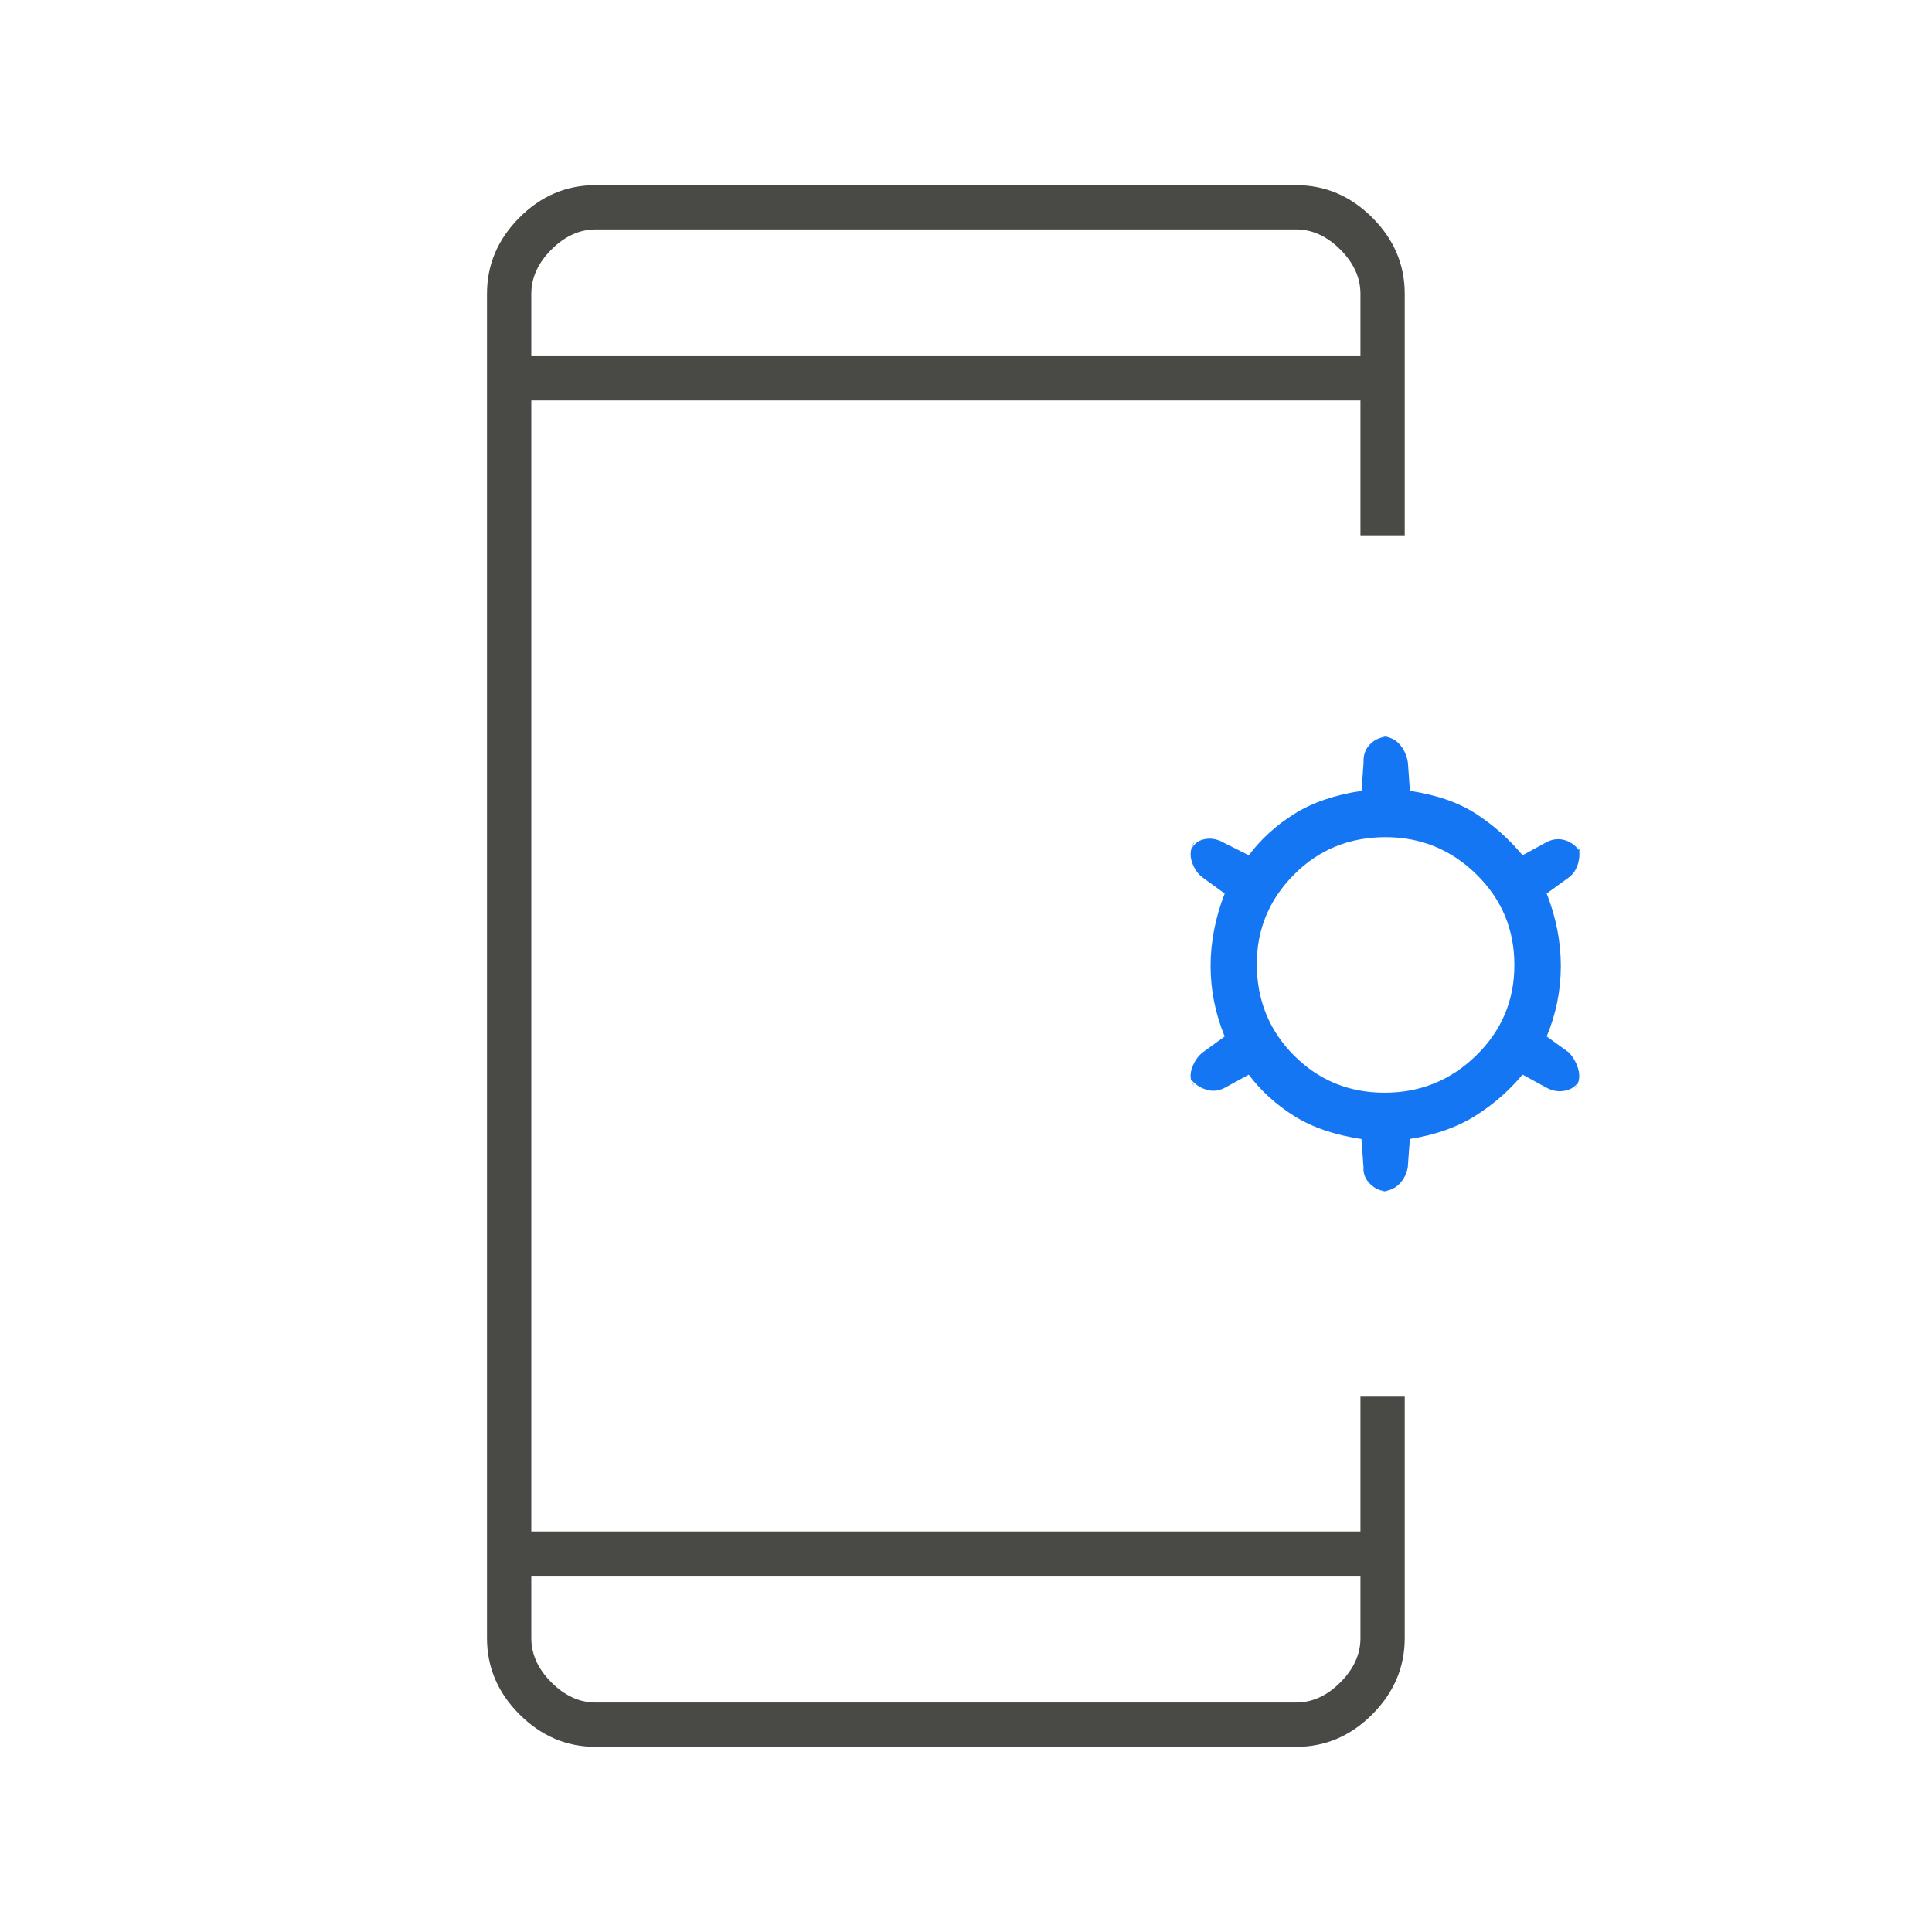 <?xml version="1.0" encoding="utf-8"?>
<!-- Generator: Adobe Illustrator 16.0.0, SVG Export Plug-In . SVG Version: 6.00 Build 0)  -->
<!DOCTYPE svg PUBLIC "-//W3C//DTD SVG 1.1//EN" "http://www.w3.org/Graphics/SVG/1.1/DTD/svg11.dtd">
<svg version="1.1" id="Layer_1" xmlns="http://www.w3.org/2000/svg" xmlns:xlink="http://www.w3.org/1999/xlink" x="0px" y="0px"
	 width="48px" height="48px" viewBox="0 0 48 48" enable-background="new 0 0 48 48" xml:space="preserve">
<path fill="#494946" d="M14.8,43.4c-0.725,0-1.356-0.27-1.894-0.807s-0.807-1.17-0.807-1.895v-33.4c0-0.725,0.27-1.356,0.807-1.894
	S14.075,4.6,14.8,4.6h17.4c0.725,0,1.356,0.269,1.894,0.806S34.9,6.575,34.9,7.299v6H33.8V9.95H13.2v28.099h20.6v-3.35H34.9v6
	c0,0.725-0.27,1.357-0.807,1.895S32.925,43.4,32.2,43.4H14.8z M13.2,39.15v1.549c0,0.4,0.167,0.768,0.5,1.1
	c0.333,0.334,0.7,0.5,1.1,0.5h17.4c0.399,0,0.767-0.166,1.1-0.5c0.333-0.332,0.5-0.699,0.5-1.1V39.15H13.2z M13.2,8.85h20.6v-1.55
	c0-0.4-0.167-0.767-0.5-1.1c-0.333-0.333-0.7-0.5-1.1-0.5H14.8c-0.399,0-0.767,0.167-1.1,0.5c-0.333,0.333-0.5,0.7-0.5,1.1V8.85z
	 M50.325,4.25V1.1V4.25z M50.325,34.551v3.148V34.551z"/>
<path fill="#1476F2" d="M33.825,28.299c-0.666-0.1-1.225-0.291-1.675-0.574s-0.825-0.625-1.125-1.025L30.476,27
	c-0.167,0.1-0.334,0.125-0.5,0.074c-0.167-0.051-0.301-0.141-0.4-0.275l0.1,0.201c-0.1-0.135-0.122-0.285-0.066-0.451
	c0.056-0.168,0.145-0.301,0.267-0.4l0.55-0.398c-0.232-0.566-0.35-1.15-0.35-1.751c0-0.6,0.117-1.2,0.35-1.8l-0.55-0.4
	c-0.122-0.091-0.211-0.223-0.267-0.394s-0.033-0.337,0.068-0.5l-0.102,0.243c0.066-0.167,0.184-0.267,0.35-0.3
	c0.167-0.034,0.334,0,0.5,0.1l0.601,0.3c0.3-0.4,0.675-0.742,1.125-1.025c0.45-0.284,1.009-0.475,1.675-0.575l0.05-0.7
	c-0.01-0.193,0.048-0.349,0.173-0.47c0.126-0.12,0.283-0.181,0.472-0.181h-0.19c0.176,0,0.32,0.063,0.434,0.187
	c0.112,0.124,0.184,0.278,0.213,0.464l0.05,0.7c0.667,0.1,1.216,0.292,1.649,0.575c0.434,0.283,0.816,0.625,1.15,1.025l0.55-0.3
	c0.167-0.1,0.333-0.125,0.5-0.075s0.3,0.158,0.4,0.325l-0.101-0.25c0.066,0.133,0.081,0.285,0.042,0.456s-0.119,0.302-0.241,0.394
	l-0.551,0.4c0.234,0.6,0.351,1.2,0.351,1.8c0,0.601-0.116,1.185-0.351,1.751l0.551,0.398c0.122,0.133,0.202,0.281,0.241,0.449
	s0.009,0.318-0.092,0.451l0.101-0.199c-0.066,0.133-0.184,0.217-0.351,0.25s-0.333,0-0.5-0.1l-0.55-0.301
	c-0.334,0.4-0.725,0.742-1.175,1.025s-0.991,0.475-1.625,0.574L34.976,29c-0.031,0.17-0.105,0.313-0.223,0.428
	c-0.119,0.113-0.267,0.172-0.444,0.172h0.183c-0.178,0-0.327-0.061-0.449-0.182c-0.123-0.119-0.178-0.26-0.167-0.418L33.825,28.299z
	 M34.4,27.148c0.884,0,1.642-0.307,2.274-0.924c0.634-0.617,0.95-1.367,0.95-2.25s-0.314-1.633-0.943-2.25s-1.381-0.925-2.257-0.925
	c-0.899,0-1.658,0.31-2.274,0.929c-0.616,0.62-0.925,1.36-0.925,2.221c0,0.9,0.309,1.658,0.925,2.275S33.517,27.148,34.4,27.148z
	 M13.275,8.849v-3.15V8.849z M13.275,39.148v3.15V39.148z"/>
</svg>
